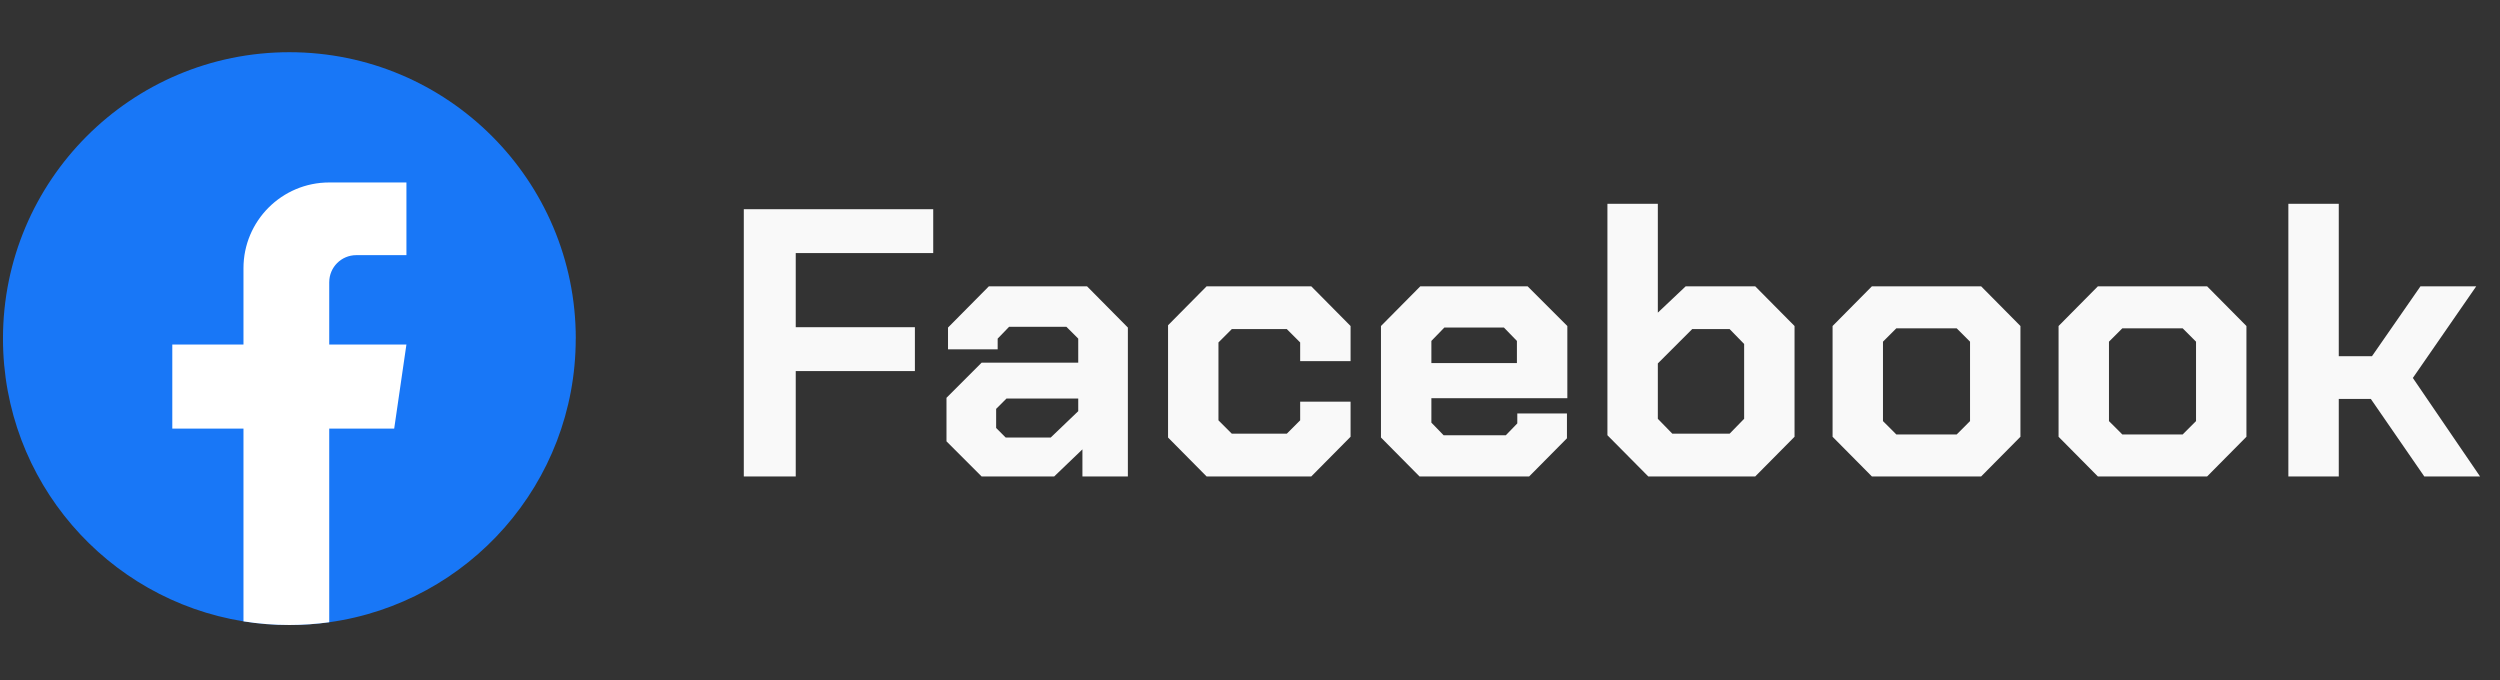 <svg xmlns="http://www.w3.org/2000/svg" width="136" height="37" viewBox="0 0 136 37" fill="none"><rect x="0" y="0" width="136" height="37" fill="#333333" stroke="none"/><path d="M31.32 18.421C31.32 26.289 25.488 32.795 17.91 33.85C17.202 33.949 16.477 34 15.741 34C14.892 34 14.058 33.932 13.245 33.801C5.827 32.607 0.162 26.175 0.162 18.421C0.162 9.816 7.137 2.84 15.742 2.84C24.347 2.84 31.323 9.816 31.323 18.421H31.32Z" fill="#1877F7"></path><path d="M17.91 15.351V18.744H22.109L21.444 23.317H17.91V33.85C17.201 33.948 16.477 34 15.741 34C14.892 34 14.057 33.932 13.245 33.801V23.317H9.373V18.744H13.245V14.592C13.245 12.015 15.334 9.926 17.911 9.926V9.928C17.919 9.928 17.925 9.926 17.933 9.926H22.11V13.88H19.381C18.569 13.88 17.911 14.538 17.911 15.349L17.91 15.351Z" fill="white"></path><path d="M40.463 11.379H50.767V13.768H43.288V17.798H49.77V20.187H43.288V25.92H40.463V11.379ZM51.489 24.009V21.641L53.4 19.73H58.656V18.421L58.012 17.777H54.896L54.273 18.421V19.003H51.572V17.819L53.795 15.575H59.134L61.356 17.819V25.92H58.884V24.445L57.347 25.92H53.4L51.489 24.009ZM57.16 23.801L58.656 22.368V21.682H54.751L54.19 22.243V23.282L54.709 23.801H57.16ZM63.542 23.801V17.694L65.64 15.575H71.332L73.471 17.735V19.646H70.729V18.629L70.002 17.902H67.011L66.284 18.629V22.866L67.011 23.593H70.002L70.729 22.866V21.849H73.471V23.76L71.332 25.92H65.64L63.542 23.801ZM75.125 23.801V17.735L77.265 15.575H83.102L85.263 17.735V21.662H77.867V22.991L78.532 23.677H81.918L82.541 23.033V22.492H85.242V23.843L83.185 25.92H77.223L75.125 23.801ZM82.52 19.75V18.546L81.814 17.819H78.573L77.867 18.546V19.75H82.52ZM87.444 23.677V11.088H90.186V17.008L91.702 15.575H95.483L97.623 17.735V23.76L95.483 25.92H89.667L87.444 23.677ZM94.091 23.593L94.881 22.783V18.712L94.091 17.902H92.056L90.186 19.771V22.783L90.975 23.593H94.091ZM99.692 23.76V17.735L101.832 15.575H107.773L109.912 17.735V23.76L107.773 25.92H101.832L99.692 23.76ZM106.443 23.635L107.17 22.908V18.587L106.443 17.86H103.161L102.434 18.587V22.908L103.161 23.635H106.443ZM111.986 23.76V17.735L114.125 15.575H120.066L122.206 17.735V23.76L120.066 25.92H114.125L111.986 23.76ZM118.737 23.635L119.464 22.908V18.587L118.737 17.86H115.455L114.728 18.587V22.908L115.455 23.635H118.737ZM124.487 11.088H127.229V19.377H129.036L131.674 15.575H134.707L131.259 20.561L134.915 25.92H131.882L128.974 21.703H127.229V25.92H124.487V11.088Z" fill="#F9F9F9"></path></svg>
